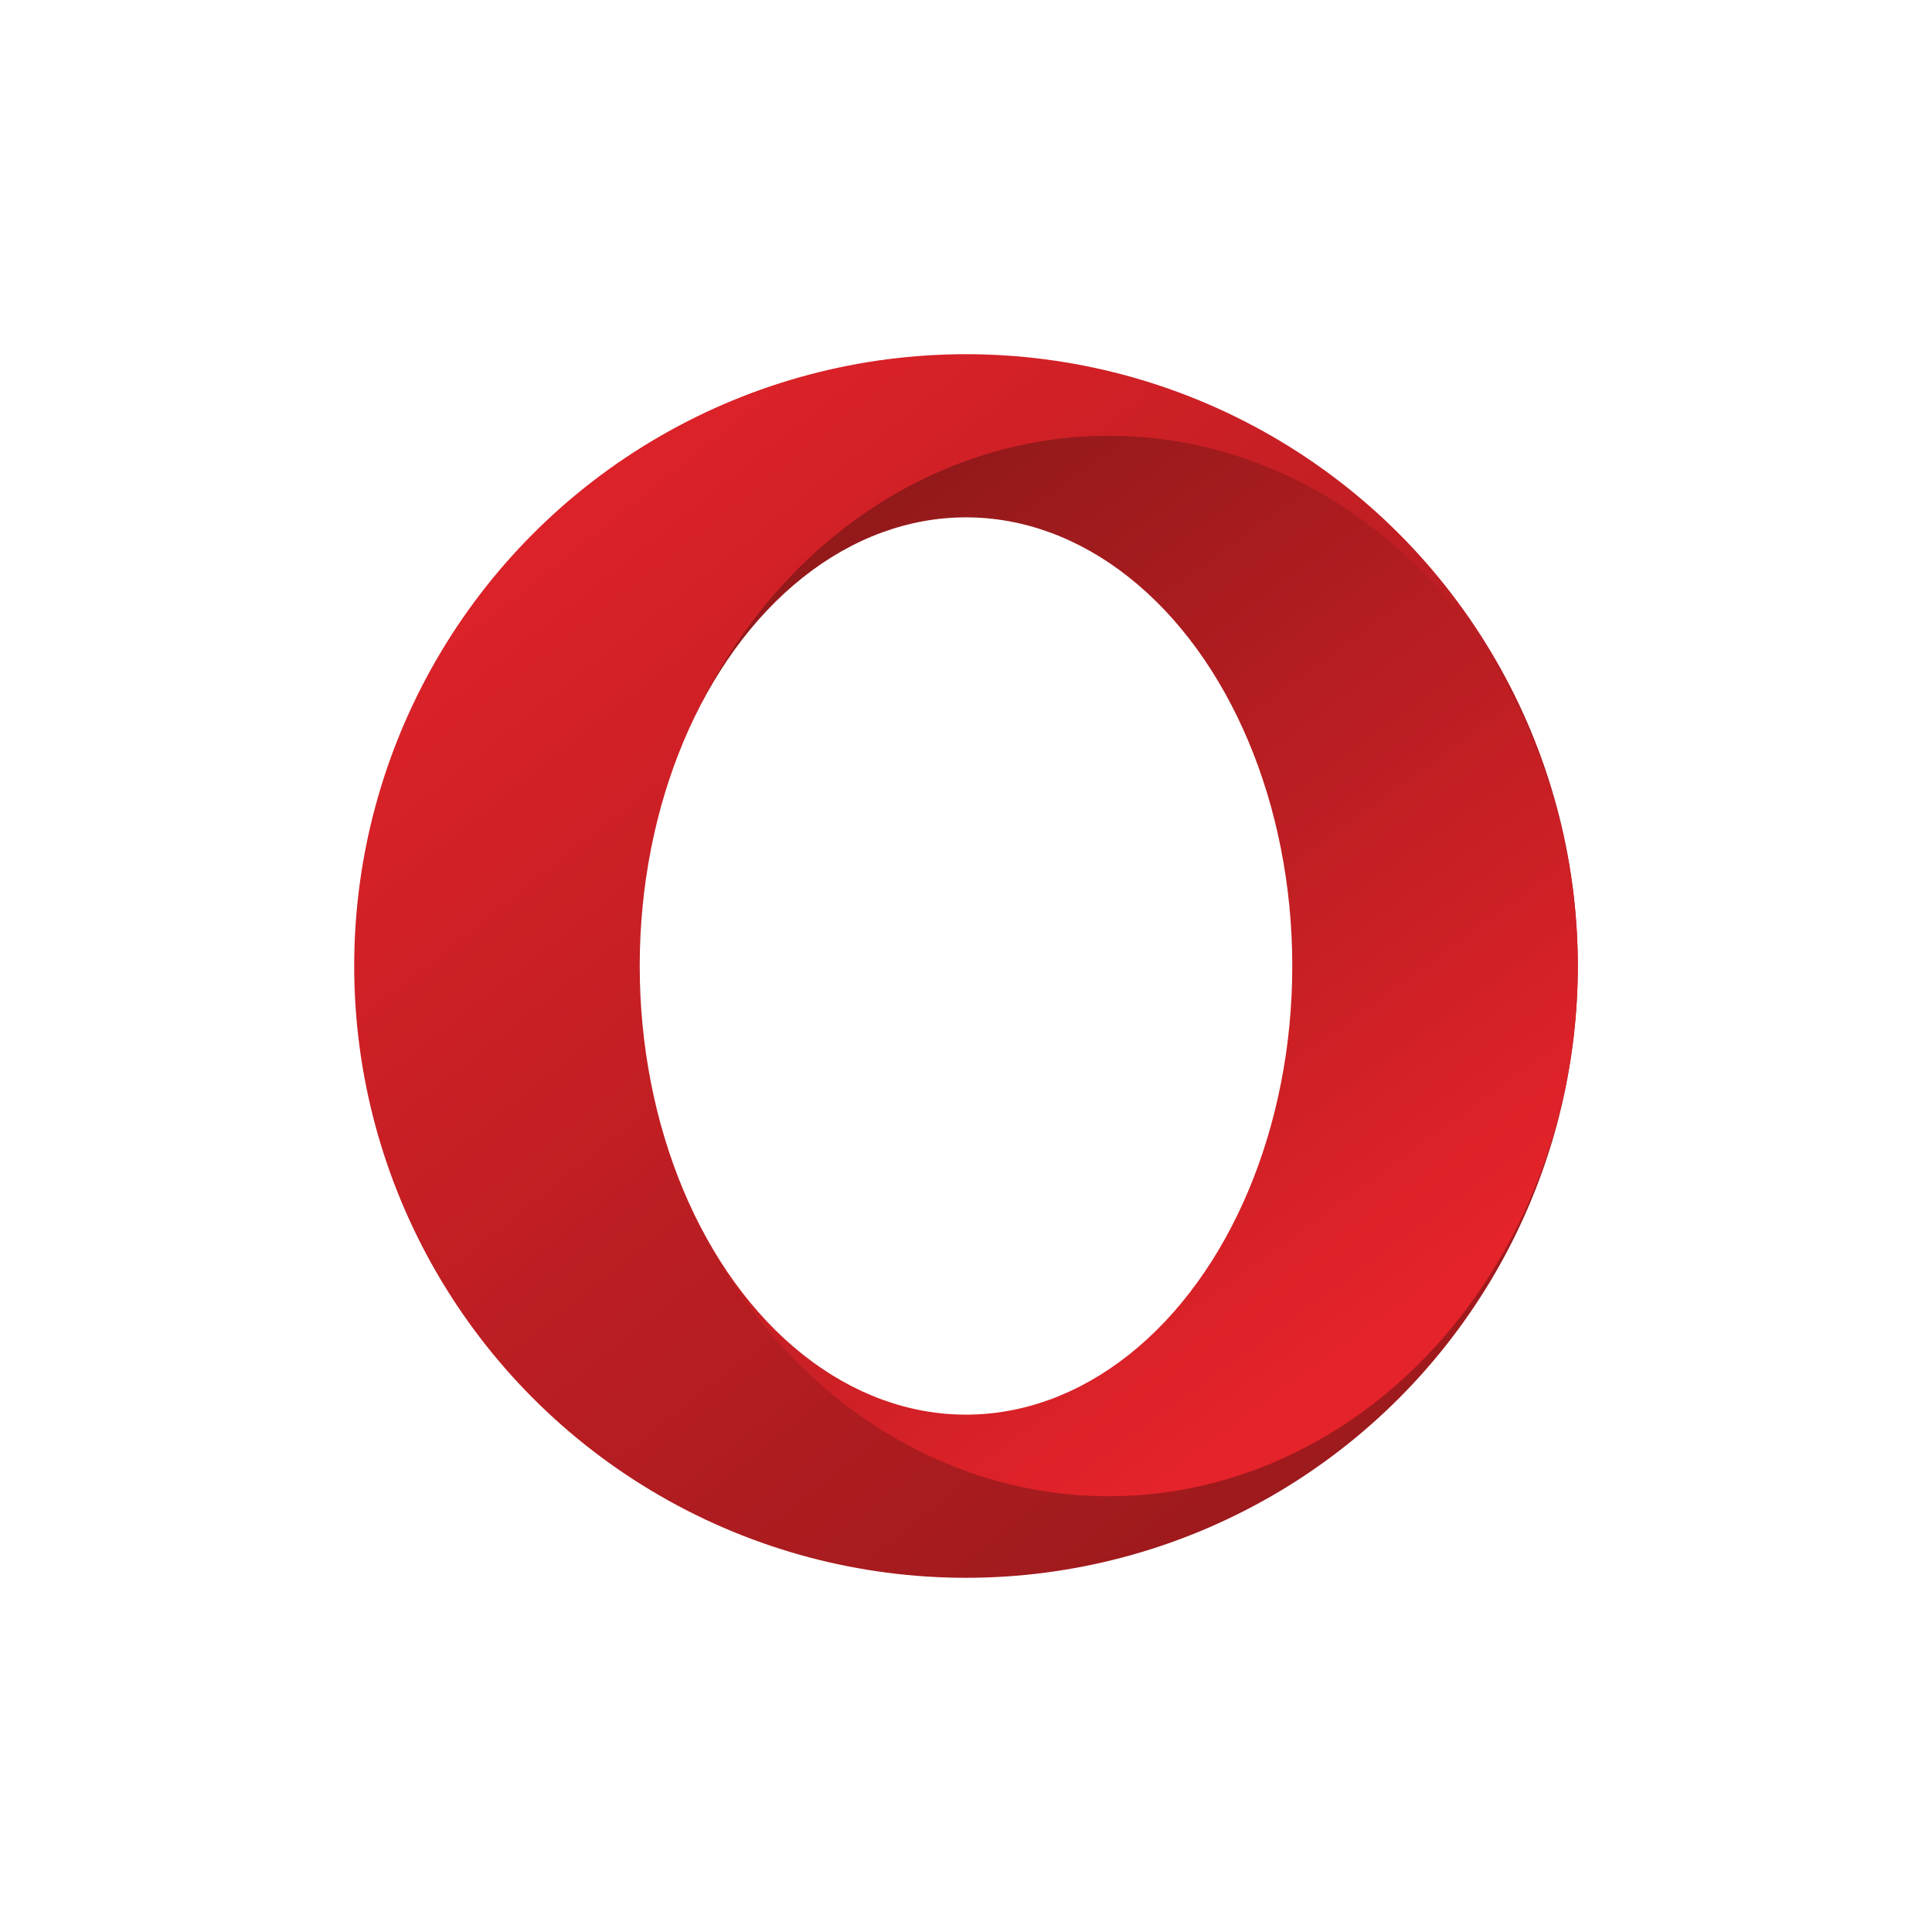 <?xml version="1.0" encoding="UTF-8" standalone="no"?>
<svg width="60px" height="60px" viewBox="0 0 60 60" version="1.1" xmlns="http://www.w3.org/2000/svg" xmlns:xlink="http://www.w3.org/1999/xlink">
    <rect x="0" y="0" width="60" height="60" fill="#333333" stroke="none"/>
    <!-- Generator: Sketch 3.6.1 (26313) - http://www.bohemiancoding.com/sketch -->
    <title>Group 6</title>
    <desc>Created with Sketch.</desc>
    <defs>
        <linearGradient x1="10.096%" y1="0%" x2="89.503%" y2="100%" id="linearGradient-1">
            <stop stop-color="#E5232A" offset="0%"></stop>
            <stop stop-color="#94191B" offset="100%"></stop>
        </linearGradient>
        <linearGradient x1="73.257%" y1="88.962%" x2="15.863%" y2="0%" id="linearGradient-2">
            <stop stop-color="#E5232A" offset="0%"></stop>
            <stop stop-color="#8A1819" offset="100%"></stop>
        </linearGradient>
    </defs>
    <g id="Welcome" stroke="none" stroke-width="1" fill="none" fill-rule="evenodd">
        <g id="Group-4" transform="translate(-210, 0)">
            <g id="Group-6" transform="translate(210, 0)">
                <rect id="Rectangle-222" fill="#FFFFFF" transform="translate(30, 30) scale(-1, 1) translate(-30, -30) " x="0" y="0" width="60" height="60"></rect>
                <g id="Group-3" transform="translate(11, 11)">
                    <g id="Group-2">
                        <circle id="Oval-98" fill="url(#linearGradient-1)" cx="19" cy="19" r="19"></circle>
                        <ellipse id="Oval-98" fill="url(#linearGradient-2)" cx="23.433" cy="19" rx="14.567" ry="16.467"></ellipse>
                        <ellipse id="Oval-98" fill="#FFFFFF" cx="19" cy="19" rx="10.133" ry="13.933"></ellipse>
                    </g>
                </g>
            </g>
        </g>
    </g>
</svg>